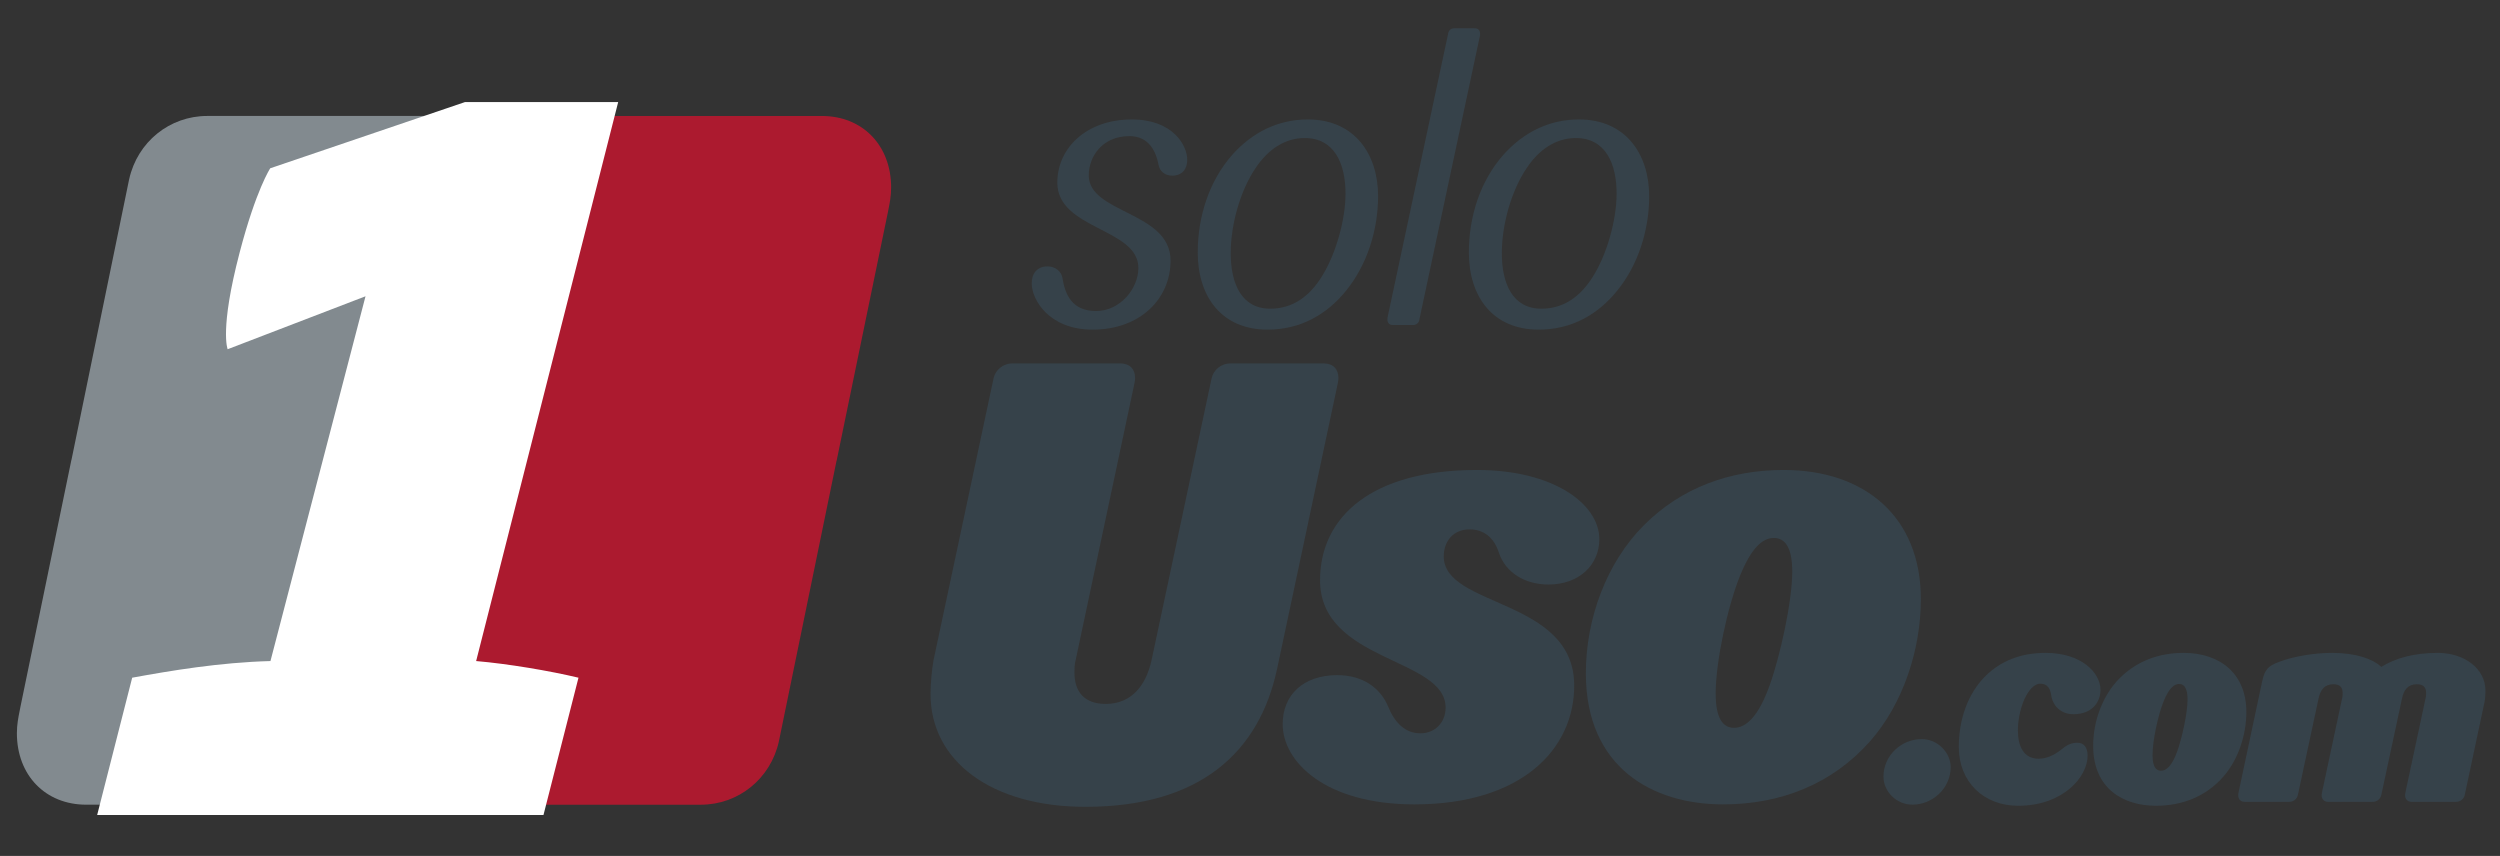 <?xml version="1.0" encoding="UTF-8" standalone="no"?>
<!DOCTYPE svg PUBLIC "-//W3C//DTD SVG 1.1//EN" "http://www.w3.org/Graphics/SVG/1.1/DTD/svg11.dtd">
<svg width="100%" height="100%" viewBox="0 0 701 240" version="1.1" xmlns="http://www.w3.org/2000/svg" xmlns:xlink="http://www.w3.org/1999/xlink" xml:space="preserve" xmlns:serif="http://www.serif.com/" style="fill-rule:evenodd;clip-rule:evenodd;stroke-linejoin:round;stroke-miterlimit:2;">
    <rect x="0" y="0" width="701" height="240" fill="#333333" stroke="none"/>
    <g id="Capa-1" serif:id="Capa 1">
        <g transform="matrix(1.51,0,0,1.558,58.106,225.634)">
            <path d="M0,-123.953C-6.991,-123.953 -12.95,-119.279 -14.49,-112.592L-14.506,-112.531L-14.518,-112.476L-25.199,-62.097L-25.212,-62.097L-34.689,-17.598L-34.825,-16.918C-35.069,-15.745 -35.346,-14.413 -35.346,-12.878C-35.346,-5.295 -30.05,0 -22.469,0L43.635,0C50.27,-28.087 67.78,-97.296 74.546,-123.953L0,-123.953Z" style="fill:rgb(130,138,143);fill-rule:nonzero;"/>
        </g>
        <g transform="matrix(1.51,0,0,1.558,218.387,50.223)">
            <path d="M0,101.229L0.014,101.172L0.025,101.114L10.705,50.736L10.718,50.736L20.192,6.238L20.334,5.554C20.576,4.38 20.853,3.052 20.853,1.516C20.853,-6.068 15.556,-11.362 7.977,-11.362L-31.63,-11.362C-38.396,15.295 -55.907,84.503 -62.542,112.591L-14.493,112.591C-7.504,112.591 -1.542,107.919 0,101.229" style="fill:rgb(172,26,47);fill-rule:nonzero;"/>
        </g>
        <g transform="matrix(1.278,0.185,0.185,-1.278,534.917,225.339)">
            <path d="M1.032,-0.074C-2.339,-0.563 -5.573,1.798 -6.044,5.047C-6.69,9.501 -3.482,13.654 1.032,14.309C4.403,14.798 7.649,12.318 8.103,9.187C8.749,4.735 5.484,0.572 1.032,-0.074" style="fill:rgb(54,66,74);fill-rule:nonzero;"/>
        </g>
        <g transform="matrix(1.291,0,0,1.291,581.358,208.744)">
            <path d="M0,-6.57C-2.735,-6.57 -4.501,-8.455 -4.804,-10.706C-4.986,-11.921 -5.471,-13.198 -7.177,-13.198C-8.208,-13.198 -9.305,-12.287 -10.216,-10.643C-11.372,-8.574 -12.04,-5.475 -12.04,-3.101C-12.04,0.426 -10.765,3.102 -7.541,3.102C-5.29,3.102 -3.466,1.824 -2.188,0.79C-1.152,-0.061 -0.183,-0.366 0.914,-0.366C2.253,-0.366 3.103,0.606 3.103,2.433C3.103,7.116 -2.31,13.318 -11.978,13.318C-19.459,13.318 -24.873,8.149 -24.873,0.547C-24.873,-5.231 -23.046,-11.01 -18.913,-15.025C-15.748,-18.061 -11.555,-19.888 -6.02,-19.888C1.764,-19.888 5.901,-15.569 5.901,-11.858C5.901,-9.427 4.318,-6.57 0,-6.57" style="fill:rgb(54,66,74);fill-rule:nonzero;"/>
        </g>
        <g transform="matrix(1.291,0,0,1.291,611.034,217.224)">
            <path d="M0,-19.708C-1.157,-19.708 -2.251,-18.672 -3.346,-15.996C-4.562,-13.018 -5.778,-7.481 -5.778,-4.258C-5.778,-1.767 -5.048,-0.853 -3.951,-0.853C-2.735,-0.853 -1.52,-2.008 -0.425,-5.047C0.606,-7.907 1.824,-13.382 1.824,-16.36C1.824,-18.792 1.094,-19.708 0,-19.708M9.548,0.485C5.776,4.742 0.669,6.749 -5.048,6.749C-12.04,6.749 -18.674,3.101 -18.674,-6.265C-18.674,-11.616 -16.664,-17.212 -12.893,-20.983C-9.183,-24.693 -4.377,-26.457 0.972,-26.457C9,-26.457 14.597,-21.834 14.597,-13.627C14.597,-8.639 12.833,-3.223 9.548,0.485" style="fill:rgb(54,66,74);fill-rule:nonzero;"/>
        </g>
        <g transform="matrix(1.291,0,0,1.291,696.686,211.179)">
            <path d="M0,-11.193L-4.323,9.12C-4.504,9.911 -5.231,10.581 -6.208,10.581L-15.811,10.581C-16.726,10.581 -17.272,10.036 -17.272,9.12C-17.272,8.879 -17.213,8.636 -17.155,8.331L-12.837,-11.86C-12.711,-12.287 -12.711,-12.773 -12.711,-13.137C-12.711,-14.231 -13.262,-14.964 -14.718,-14.964C-16.667,-14.964 -17.58,-13.685 -17.946,-11.86L-22.445,9.12C-22.626,9.911 -23.354,10.581 -24.33,10.581L-33.938,10.581C-34.85,10.581 -35.397,10.036 -35.397,9.12C-35.397,8.879 -35.337,8.636 -35.276,8.331L-30.958,-11.86C-30.837,-12.287 -30.837,-12.712 -30.837,-13.079C-30.837,-14.231 -31.384,-14.964 -32.845,-14.964C-34.789,-14.964 -35.702,-13.685 -36.068,-11.86L-40.567,9.12C-40.749,9.911 -41.477,10.581 -42.452,10.581L-52.06,10.581C-52.975,10.581 -53.521,10.036 -53.521,9.12C-53.521,8.879 -53.461,8.636 -53.399,8.331L-48.293,-15.695C-47.742,-18.125 -47.074,-18.915 -44.642,-19.825C-41.845,-20.921 -37.222,-21.774 -33.147,-21.774C-27.857,-21.774 -24.267,-20.437 -22.445,-18.731C-19.402,-20.616 -15.392,-21.774 -10.159,-21.774C-4.504,-21.774 0.181,-18.43 0.181,-13.564C0.181,-12.834 0.122,-11.8 0,-11.193" style="fill:rgb(54,66,74);fill-rule:nonzero;"/>
        </g>
        <g transform="matrix(1.291,0,0,1.291,328.662,76.674)">
            <path d="M0,-21.241C-1.515,-21.241 -2.698,-22.162 -2.95,-23.594C-3.455,-26.375 -4.975,-29.827 -9.267,-29.827C-15.249,-29.827 -18.111,-25.277 -18.111,-21.319C-18.111,-12.982 -0.338,-13.487 -0.338,-2.786C-0.338,5.467 -6.907,12.205 -17.268,12.205C-26.788,12.205 -30.494,5.633 -30.494,2.182C-30.494,0.078 -29.398,-1.53 -27.037,-1.53C-25.44,-1.53 -24.092,-0.512 -23.836,0.917C-23.25,4.623 -21.73,8.163 -16.509,8.163C-11.288,8.163 -7.326,3.279 -7.326,-1.189C-7.326,-9.869 -24.933,-9.531 -24.933,-19.724C-24.933,-27.302 -18.534,-33.446 -8.759,-33.446C0.169,-33.446 3.286,-27.808 3.286,-24.69C3.286,-22.666 2.19,-21.241 0,-21.241" style="fill:rgb(54,66,74);fill-rule:nonzero;"/>
        </g>
        <g transform="matrix(1.291,0,0,1.291,365.859,87.219)">
            <path d="M0,-37.579C-4.376,-37.579 -8,-35.05 -10.61,-31.171C-14.065,-26.121 -16.086,-18.703 -16.086,-12.558C-16.086,-6.069 -13.813,-0.511 -7.5,-0.511C-2.53,-0.511 1.099,-3.287 3.703,-7.507C6.733,-12.306 8.849,-19.802 8.849,-25.529C8.849,-31.933 6.485,-37.579 0,-37.579M9.015,-4.474C4.8,0.754 -0.927,4.036 -8.086,4.036C-18.108,4.036 -23.249,-3.207 -23.249,-12.727C-23.249,-20.477 -20.803,-28.311 -15.581,-34.121C-11.37,-38.753 -5.893,-41.615 0.677,-41.615C10.782,-41.615 15.924,-34.121 15.924,-24.945C15.924,-17.611 13.56,-10.114 9.015,-4.474" style="fill:rgb(54,66,74);fill-rule:nonzero;"/>
        </g>
        <g transform="matrix(1.291,0,0,1.291,414.91,88.734)">
            <path d="M0,-60.736L-13.143,0.842C-13.225,1.347 -13.734,1.852 -14.407,1.852L-18.869,1.852C-19.627,1.852 -20.047,1.427 -20.047,0.672C-20.047,0.422 -20.047,0.253 -19.97,0L-6.824,-61.578C-6.737,-62.085 -6.237,-62.588 -5.561,-62.588L-1.096,-62.588C-0.338,-62.588 0.078,-62.169 0.078,-61.409C0.078,-61.159 0.078,-60.989 0,-60.736" style="fill:rgb(54,66,74);fill-rule:nonzero;"/>
        </g>
        <g transform="matrix(1.291,0,0,1.291,441.877,87.219)">
            <path d="M0,-37.579C-4.377,-37.579 -7.999,-35.05 -10.609,-31.171C-14.065,-26.121 -16.085,-18.703 -16.085,-12.558C-16.085,-6.069 -13.813,-0.511 -7.495,-0.511C-2.525,-0.511 1.101,-3.287 3.713,-7.507C6.746,-12.306 8.847,-19.802 8.847,-25.529C8.847,-31.933 6.49,-37.579 0,-37.579M9.017,-4.474C4.807,0.754 -0.921,4.036 -8.08,4.036C-18.11,4.036 -23.244,-3.207 -23.244,-12.727C-23.244,-20.477 -20.805,-28.311 -15.581,-34.121C-11.363,-38.753 -5.893,-41.615 0.674,-41.615C10.786,-41.615 15.919,-34.121 15.919,-24.945C15.919,-17.611 13.566,-10.114 9.017,-4.474" style="fill:rgb(54,66,74);fill-rule:nonzero;"/>
        </g>
        <g transform="matrix(1.291,0,0,1.291,374.952,219.882)">
            <path d="M0,-86.468L-13.036,-25.142C-16.897,-6.919 -29.795,4.918 -54.673,4.918C-75.152,4.918 -88.326,-5.058 -88.326,-19.557C-88.326,-21.689 -88.06,-24.877 -87.659,-27.008L-74.627,-88.196C-74.227,-89.926 -72.629,-91.386 -70.501,-91.386L-47.092,-91.386C-45.093,-91.386 -43.896,-90.191 -43.896,-88.196C-43.896,-87.665 -44.03,-87.133 -44.165,-86.468L-56.797,-27.008C-57.068,-26.076 -57.068,-25.012 -57.068,-24.214C-57.068,-20.083 -54.935,-17.429 -50.279,-17.429C-44.696,-17.429 -41.504,-21.419 -40.305,-27.008L-27.269,-88.196C-26.869,-89.926 -25.276,-91.386 -23.143,-91.386L-2.927,-91.386C-0.93,-91.386 0.266,-90.191 0.266,-88.196C0.266,-87.665 0.131,-87.133 0,-86.468" style="fill:rgb(54,66,74);fill-rule:nonzero;"/>
        </g>
        <g transform="matrix(1.291,0,0,1.291,434.196,193.429)">
            <path d="M0,-22.873C-5.051,-22.873 -9.311,-25.403 -10.771,-29.795C-11.84,-33.12 -14.1,-34.85 -17.157,-34.85C-20.616,-34.85 -22.751,-32.32 -22.751,-28.993C-22.751,-17.823 5.588,-19.949 5.588,-0.927C5.588,12.906 -5.851,24.88 -29.127,24.88C-48.55,24.88 -57.733,15.568 -57.733,7.452C-57.733,1.067 -53.206,-3.19 -45.893,-3.19C-40.17,-3.19 -36.45,-0.263 -34.846,3.597C-33.383,7.185 -31.126,9.445 -27.801,9.445C-24.608,9.445 -22.344,7.054 -22.344,3.86C-22.344,-7.05 -49.614,-5.982 -49.614,-23.806C-49.614,-37.64 -38.308,-47.753 -15.563,-47.753C1.199,-47.753 11.041,-40.3 11.041,-32.718C11.041,-27.133 6.653,-22.873 0,-22.873" style="fill:rgb(54,66,74);fill-rule:nonzero;"/>
        </g>
        <g transform="matrix(1.291,0,0,1.291,497.392,206.483)">
            <path d="M0,-43.097C-2.525,-43.097 -4.92,-40.837 -7.315,-34.983C-9.975,-28.466 -12.639,-16.358 -12.639,-9.313C-12.639,-3.857 -11.039,-1.86 -8.644,-1.86C-5.985,-1.86 -3.328,-4.392 -0.933,-11.039C1.328,-17.291 3.992,-29.265 3.992,-35.778C3.992,-41.105 2.395,-43.097 0,-43.097M20.888,1.066C12.643,10.373 1.467,14.768 -11.039,14.768C-26.338,14.768 -40.836,6.785 -40.836,-13.7C-40.836,-25.408 -36.447,-37.643 -28.201,-45.892C-20.083,-54.008 -9.574,-57.865 2.13,-57.865C19.688,-57.865 31.927,-47.752 31.927,-29.794C31.927,-18.891 28.067,-7.05 20.888,1.066" style="fill:rgb(54,66,74);fill-rule:nonzero;"/>
        </g>
        <g transform="matrix(1.51,0,0,1.558,173.338,228.535)">
            <path d="M0,-128.311L-28.458,-128.311L-64.609,-116.4C-64.609,-116.4 -67.23,-112.593 -70.293,-101.239C-74.05,-87.333 -72.519,-83.834 -72.519,-83.834L-46.918,-93.364L-64.571,-27.712C-74.075,-27.463 -83.167,-25.965 -90.246,-24.717L-96.752,0L-13.874,0L-7.371,-24.717C-12.775,-25.965 -20.425,-27.215 -26.377,-27.712L0,-128.311Z" style="fill:white;fill-rule:nonzero;"/>
        </g>
    </g>
</svg>
